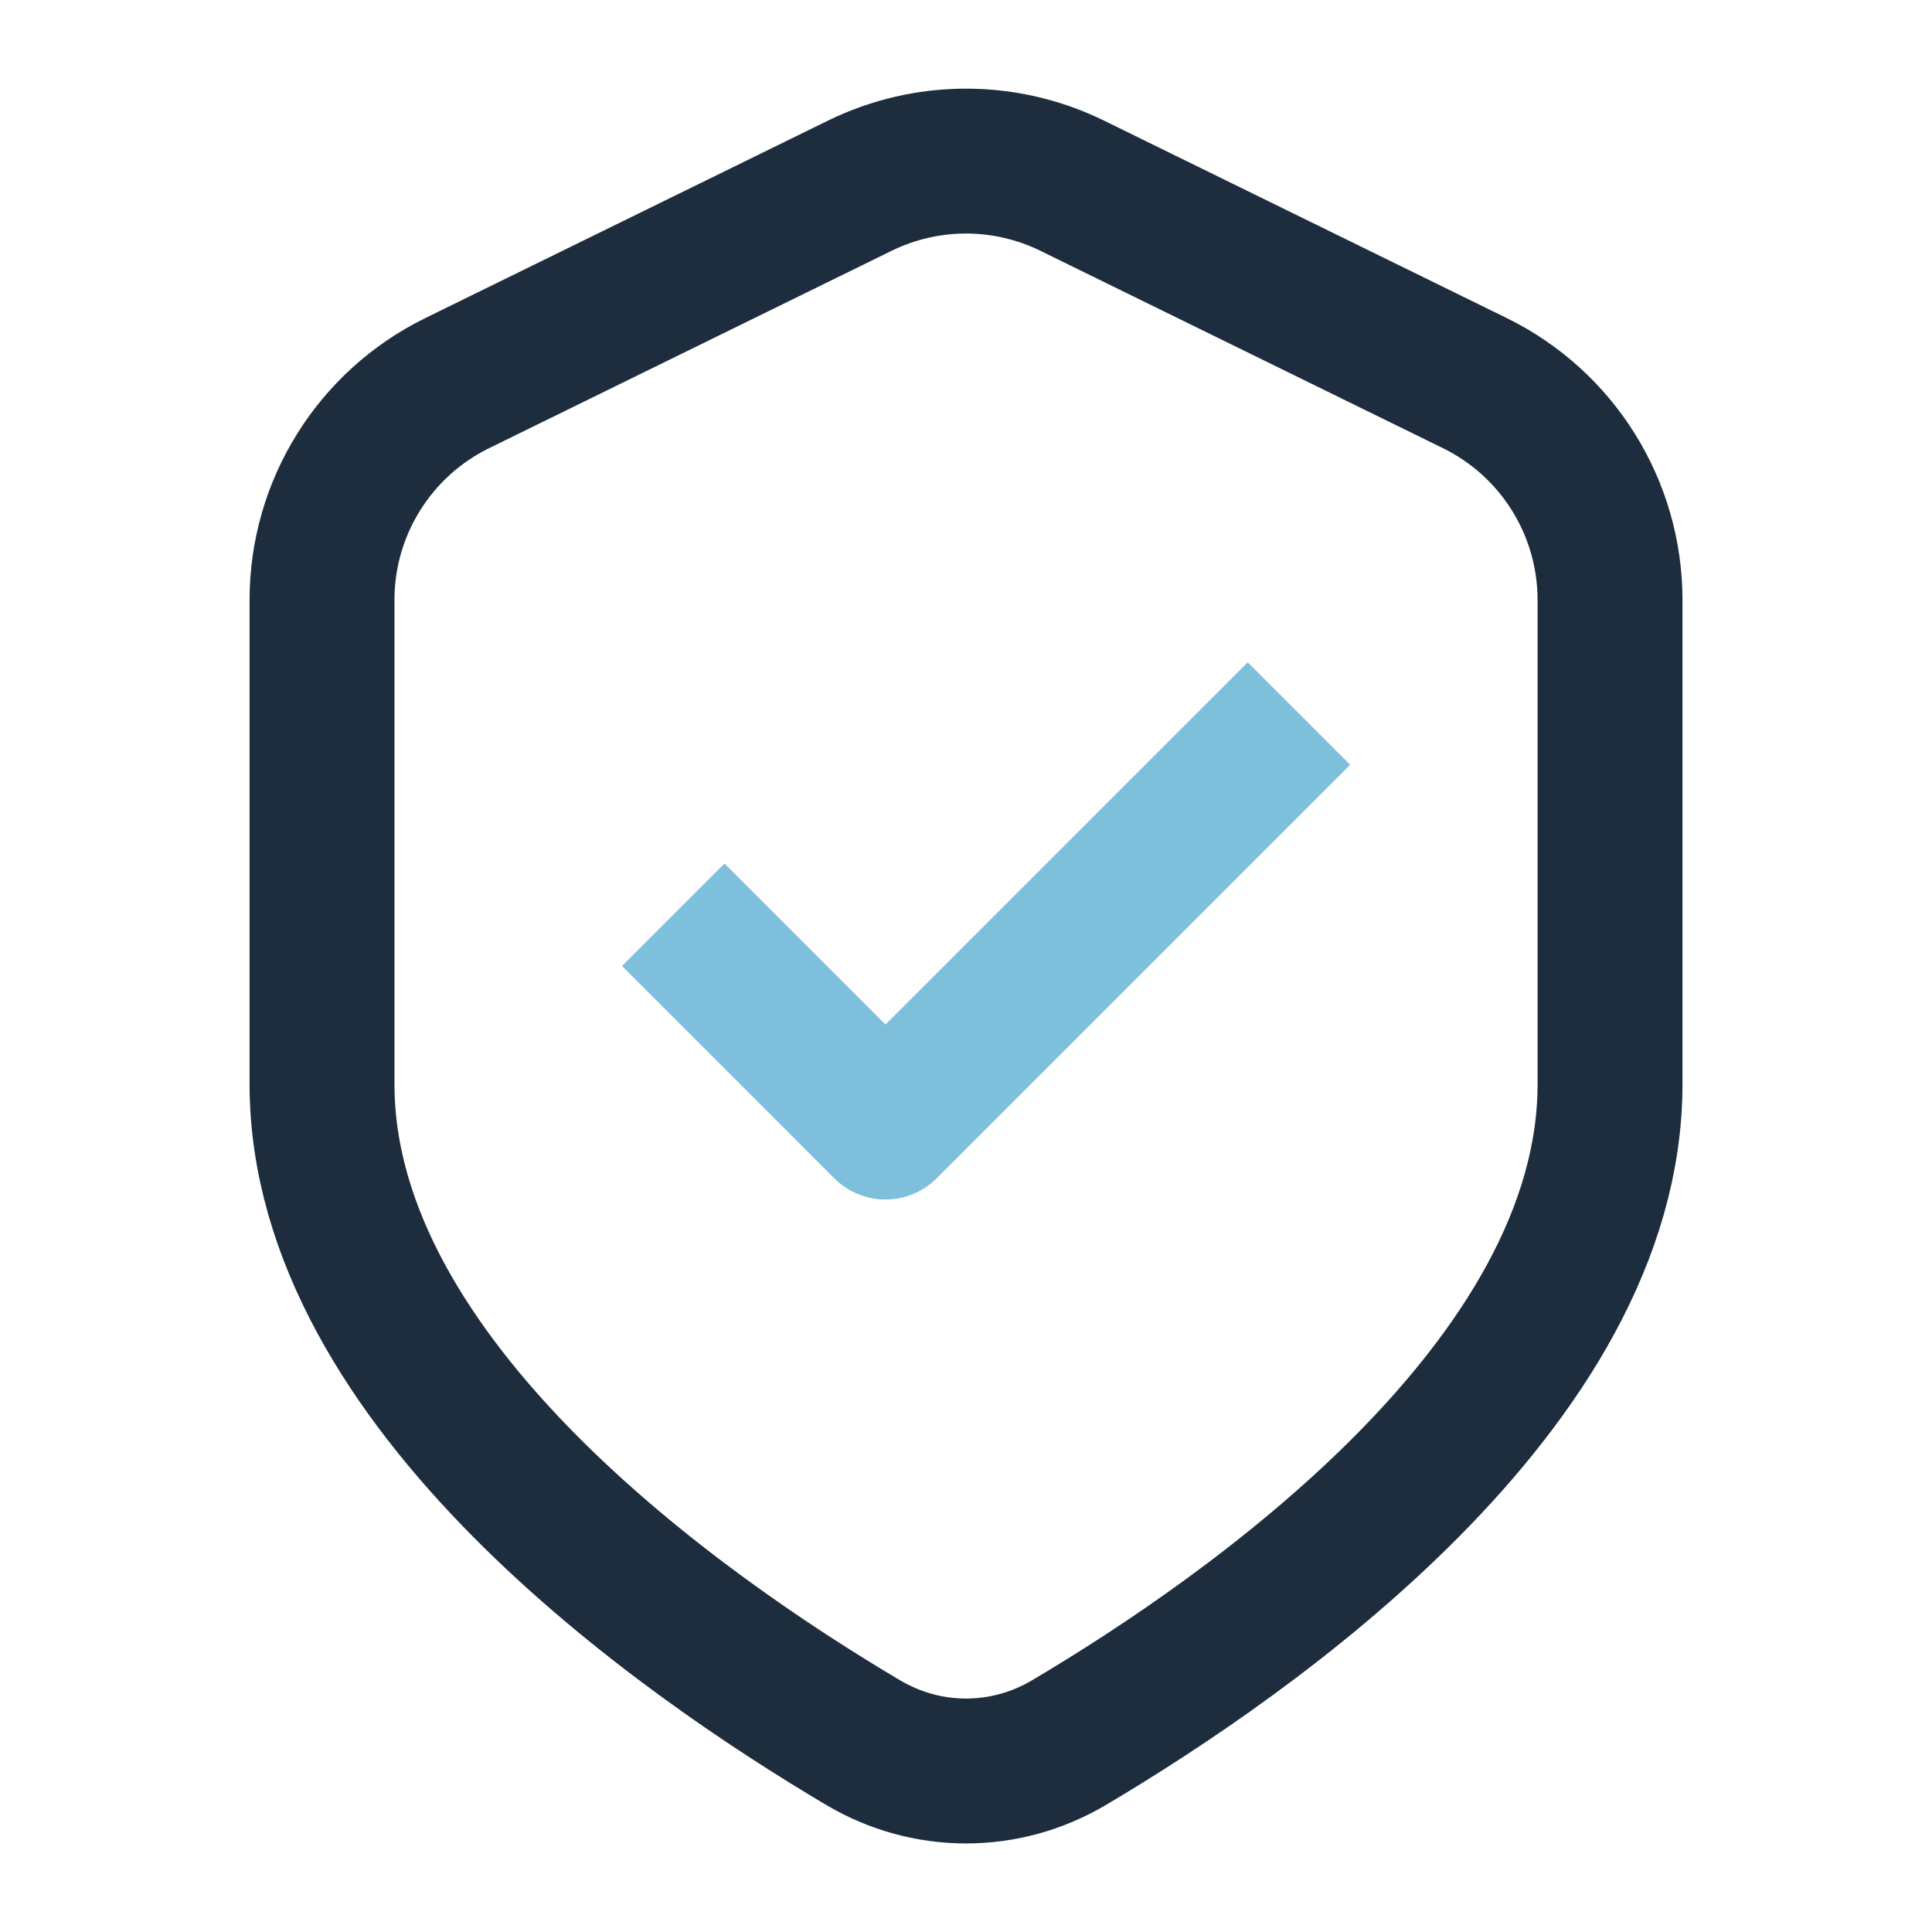 <svg width="40" height="40" viewBox="0 0 40 40" fill="none" xmlns="http://www.w3.org/2000/svg">
<path d="M30.535 7.932L22.201 3.846C20.813 3.165 19.188 3.165 17.799 3.846L9.466 7.932C7.753 8.772 6.667 10.513 6.667 12.421L6.667 22.445C6.667 28.662 14.107 33.852 17.872 36.08C19.193 36.862 20.808 36.862 22.129 36.081C25.893 33.852 33.334 28.662 33.334 22.445L33.334 12.421C33.333 10.513 32.248 8.772 30.535 7.932Z" stroke="#1D2D3D" stroke-width="3" stroke-linecap="round" stroke-linejoin="round"/>
<path d="M15 20L18.333 23.334L25.833 15.834" stroke="#7EBFDB" stroke-width="3" stroke-linecap="square" stroke-linejoin="round"/>
</svg>
